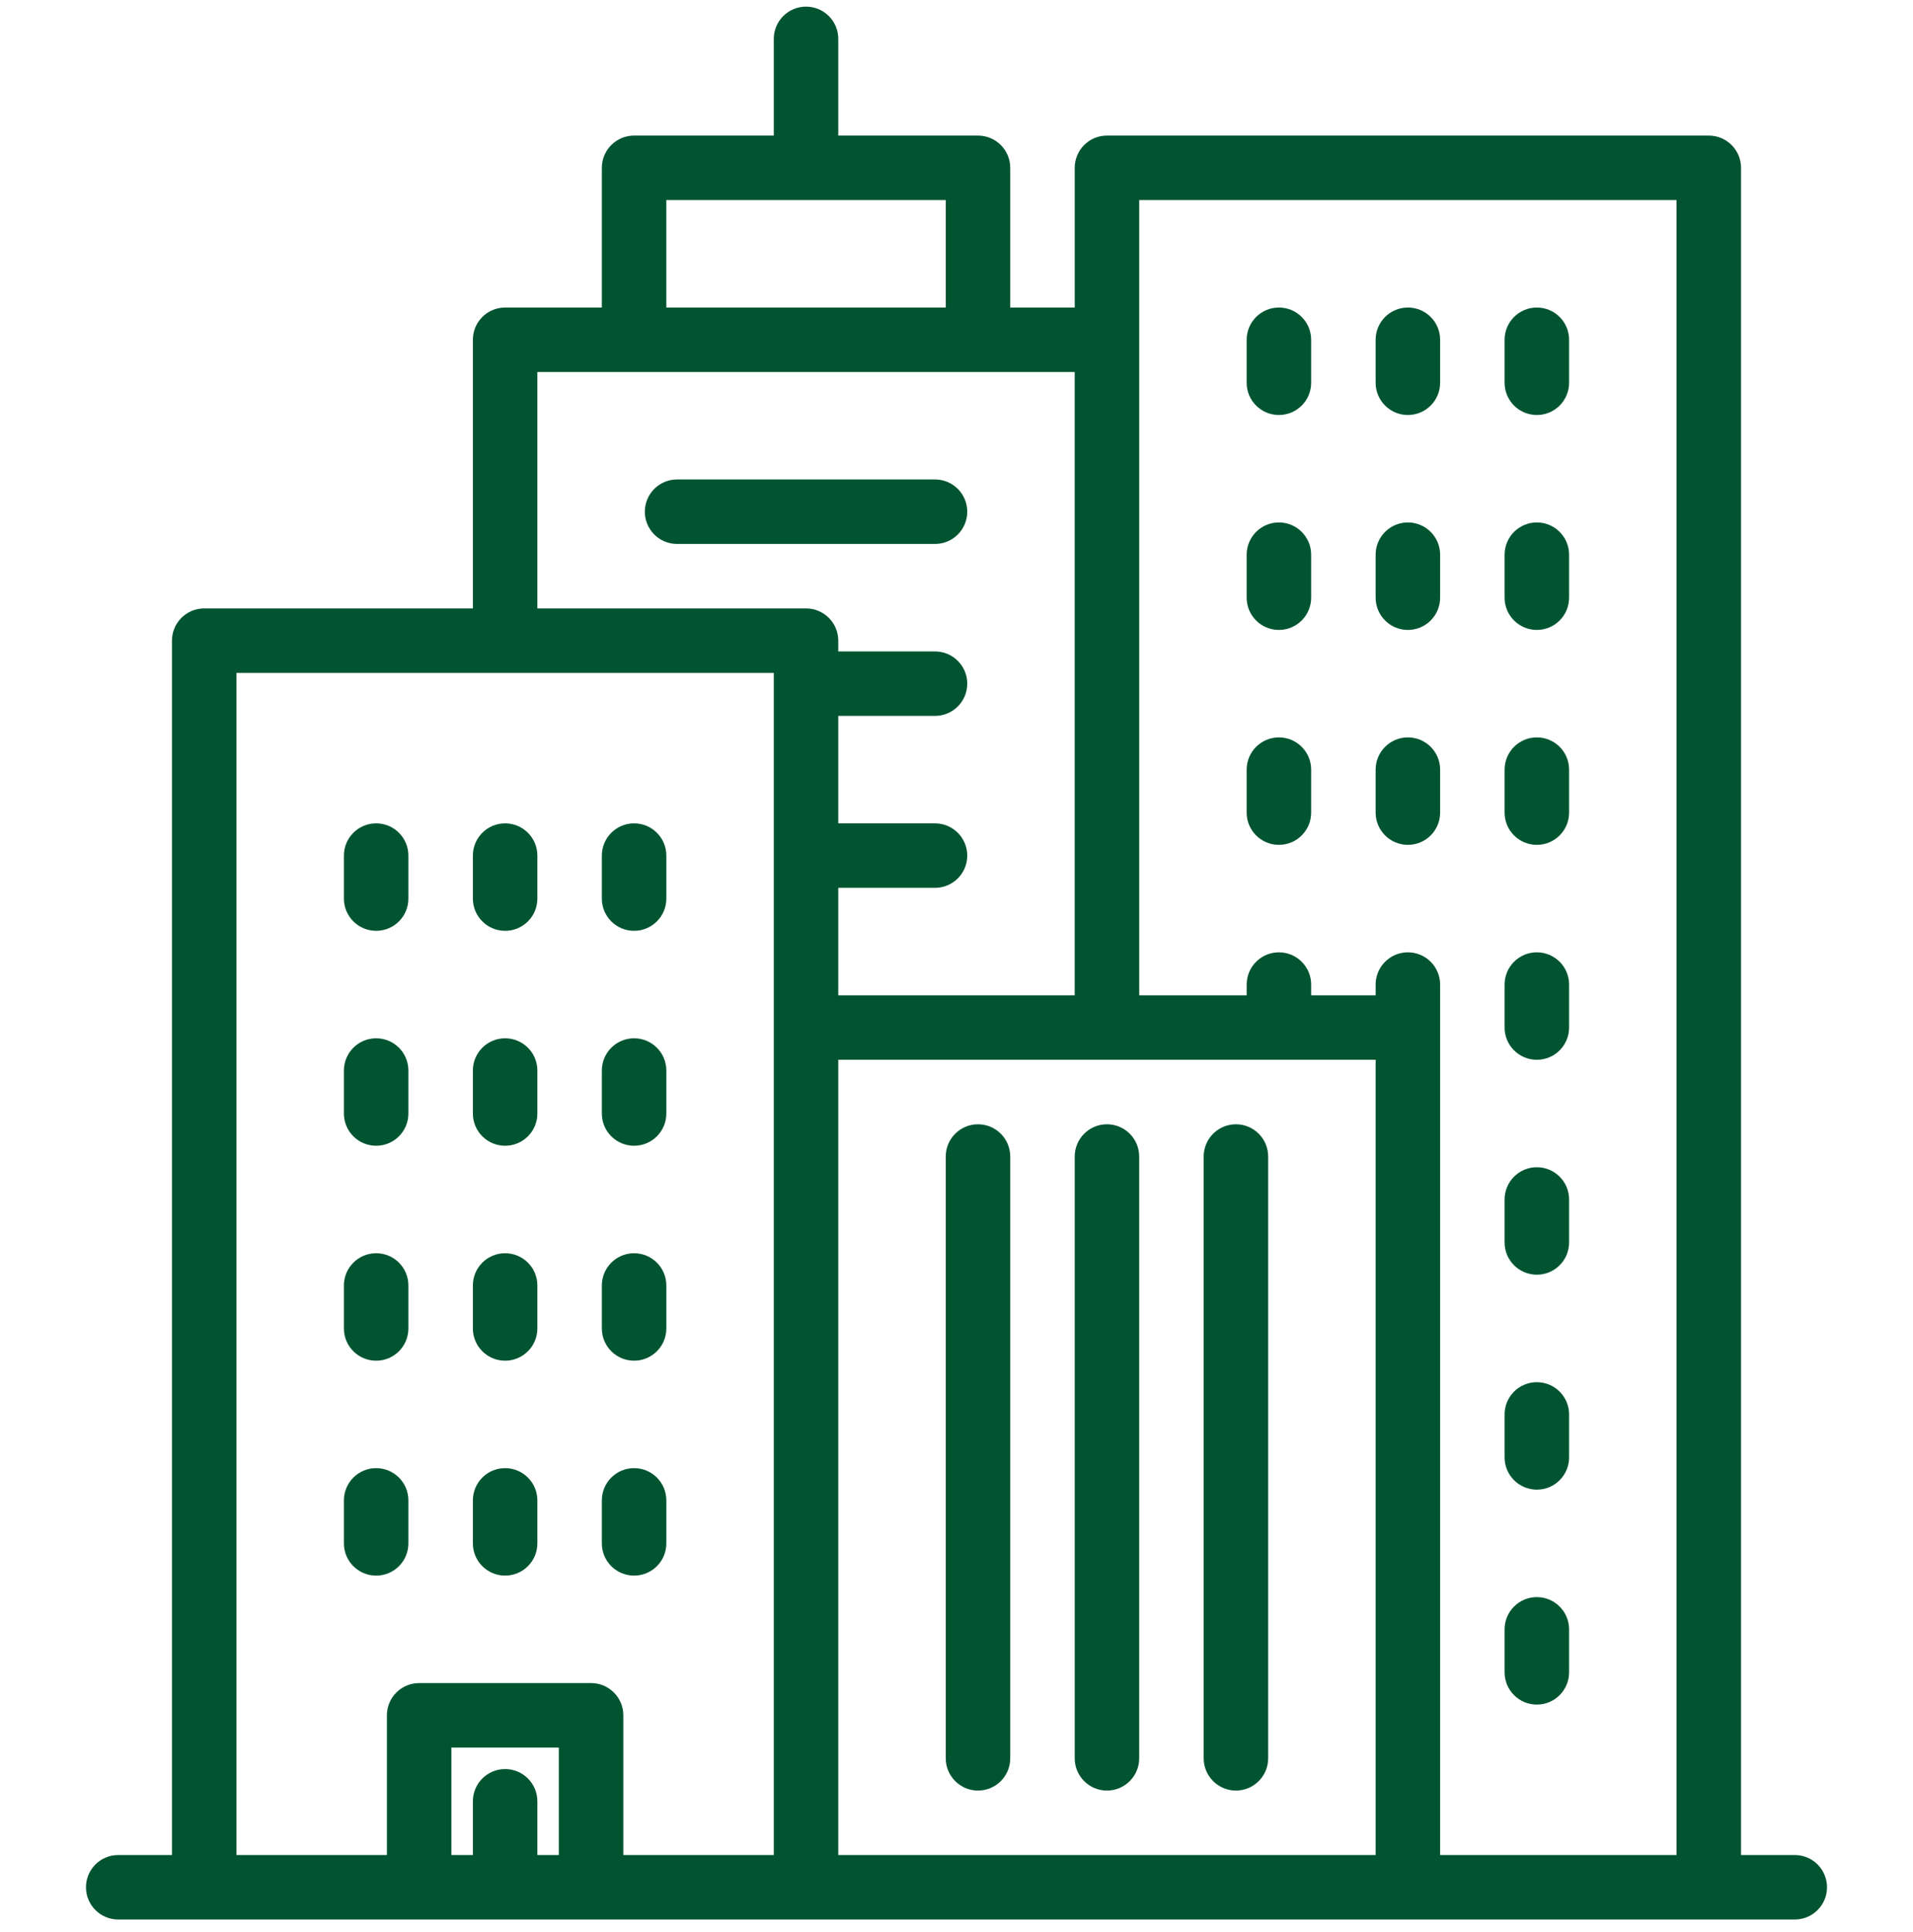 <svg xmlns="http://www.w3.org/2000/svg" width="100" height="101" viewBox="0 0 100 101" fill="none"><g id="skyline (1)" clip-path="url(#clip0_45_11281)"><g id="Group"><g id="Group_2"><g id="Group_3"><path id="Vector" d="M93.82 96.976H91.011V8.774C91.011 7.843 90.256 7.088 89.326 7.088H57.865C56.934 7.088 56.18 7.843 56.18 8.774V16.077H52.809V8.774C52.809 7.843 52.054 7.088 51.124 7.088H43.82V2.032C43.82 1.101 43.065 0.347 42.135 0.347C41.204 0.347 40.449 1.101 40.449 2.032V7.088H33.146C32.215 7.088 31.461 7.843 31.461 8.774V16.077H26.404C25.474 16.077 24.719 16.831 24.719 17.762V31.807H10.674C9.743 31.807 8.989 32.562 8.989 33.493V96.976H6.179C5.249 96.976 4.494 97.73 4.494 98.661C4.494 99.592 5.249 100.347 6.179 100.347H93.82C94.751 100.347 95.505 99.592 95.505 98.661C95.505 97.73 94.751 96.976 93.82 96.976ZM34.831 10.459H49.438V16.077H34.831V10.459ZM29.213 96.976H28.09V94.167C28.09 93.236 27.335 92.482 26.404 92.482C25.474 92.482 24.719 93.236 24.719 94.167V96.976H23.595V91.358H29.213V96.976ZM40.449 53.717V56.617V96.976H32.584V89.673C32.584 88.742 31.829 87.987 30.899 87.987H21.91C20.979 87.987 20.225 88.742 20.225 89.673V96.976H12.359V35.178H40.449V53.717ZM42.135 31.807H28.09V19.448H56.179V52.032H43.82V46.414H48.876C49.807 46.414 50.562 45.66 50.562 44.729C50.562 43.798 49.807 43.043 48.876 43.043H43.82V37.425H48.876C49.807 37.425 50.562 36.671 50.562 35.74C50.562 34.809 49.807 34.055 48.876 34.055H43.82V33.493C43.82 32.562 43.065 31.807 42.135 31.807ZM71.91 96.976H43.82V56.617V55.403H71.91V96.976ZM87.64 96.976H75.281V53.717V51.47C75.281 50.539 74.526 49.785 73.595 49.785C72.665 49.785 71.91 50.539 71.91 51.47V52.032H68.539V51.47C68.539 50.539 67.785 49.785 66.854 49.785C65.923 49.785 65.169 50.539 65.169 51.47V52.032H59.551V17.762V10.459H87.64V96.976H87.64Z" fill="#005430"></path><path id="Vector_2" d="M51.124 93.606C52.055 93.606 52.809 92.851 52.809 91.92V60.46C52.809 59.529 52.054 58.774 51.124 58.774C50.193 58.774 49.438 59.529 49.438 60.46V91.921C49.438 92.851 50.193 93.606 51.124 93.606Z" fill="#005430"></path><path id="Vector_3" d="M57.865 93.606C58.796 93.606 59.55 92.851 59.55 91.92V60.46C59.55 59.529 58.796 58.774 57.865 58.774C56.934 58.774 56.18 59.529 56.18 60.46V91.921C56.179 92.851 56.934 93.606 57.865 93.606Z" fill="#005430"></path><path id="Vector_4" d="M64.606 93.606C65.537 93.606 66.292 92.851 66.292 91.92V60.46C66.292 59.529 65.537 58.774 64.606 58.774C63.676 58.774 62.921 59.529 62.921 60.46V91.921C62.921 92.851 63.676 93.606 64.606 93.606Z" fill="#005430"></path><path id="Vector_5" d="M66.853 21.695C67.784 21.695 68.539 20.941 68.539 20.01V17.762C68.539 16.831 67.784 16.077 66.853 16.077C65.923 16.077 65.168 16.831 65.168 17.762V20.01C65.168 20.941 65.922 21.695 66.853 21.695Z" fill="#005430"></path><path id="Vector_6" d="M73.596 21.695C74.526 21.695 75.281 20.941 75.281 20.01V17.762C75.281 16.831 74.526 16.077 73.596 16.077C72.665 16.077 71.91 16.831 71.91 17.762V20.01C71.91 20.941 72.665 21.695 73.596 21.695Z" fill="#005430"></path><path id="Vector_7" d="M80.337 21.695C81.268 21.695 82.022 20.941 82.022 20.01V17.762C82.022 16.831 81.267 16.077 80.337 16.077C79.406 16.077 78.651 16.831 78.651 17.762V20.01C78.651 20.941 79.406 21.695 80.337 21.695Z" fill="#005430"></path><path id="Vector_8" d="M66.853 32.931C67.784 32.931 68.539 32.176 68.539 31.245V28.998C68.539 28.067 67.784 27.312 66.853 27.312C65.923 27.312 65.168 28.067 65.168 28.998V31.245C65.168 32.176 65.922 32.931 66.853 32.931Z" fill="#005430"></path><path id="Vector_9" d="M73.596 32.931C74.526 32.931 75.281 32.176 75.281 31.245V28.998C75.281 28.067 74.526 27.312 73.596 27.312C72.665 27.312 71.91 28.067 71.91 28.998V31.245C71.91 32.176 72.665 32.931 73.596 32.931Z" fill="#005430"></path><path id="Vector_10" d="M80.337 32.931C81.268 32.931 82.022 32.176 82.022 31.245V28.998C82.022 28.067 81.267 27.312 80.337 27.312C79.406 27.312 78.651 28.067 78.651 28.998V31.245C78.651 32.176 79.406 32.931 80.337 32.931Z" fill="#005430"></path><path id="Vector_11" d="M66.853 44.167C67.784 44.167 68.539 43.413 68.539 42.481V40.234C68.539 39.303 67.784 38.549 66.853 38.549C65.923 38.549 65.168 39.303 65.168 40.234V42.481C65.168 43.412 65.922 44.167 66.853 44.167Z" fill="#005430"></path><path id="Vector_12" d="M73.596 44.167C74.526 44.167 75.281 43.413 75.281 42.481V40.234C75.281 39.303 74.526 38.549 73.596 38.549C72.665 38.549 71.91 39.303 71.91 40.234V42.481C71.91 43.412 72.665 44.167 73.596 44.167Z" fill="#005430"></path><path id="Vector_13" d="M80.337 44.167C81.268 44.167 82.022 43.413 82.022 42.481V40.234C82.022 39.303 81.267 38.549 80.337 38.549C79.406 38.549 78.651 39.303 78.651 40.234V42.481C78.651 43.412 79.406 44.167 80.337 44.167Z" fill="#005430"></path><path id="Vector_14" d="M19.663 48.661C20.594 48.661 21.348 47.907 21.348 46.976V44.728C21.348 43.797 20.594 43.043 19.663 43.043C18.732 43.043 17.977 43.797 17.977 44.728V46.976C17.977 47.906 18.732 48.661 19.663 48.661Z" fill="#005430"></path><path id="Vector_15" d="M26.404 48.661C27.335 48.661 28.09 47.907 28.09 46.976V44.728C28.09 43.797 27.335 43.043 26.404 43.043C25.473 43.043 24.719 43.797 24.719 44.728V46.976C24.719 47.906 25.473 48.661 26.404 48.661Z" fill="#005430"></path><path id="Vector_16" d="M33.146 48.661C34.077 48.661 34.832 47.907 34.832 46.976V44.728C34.832 43.797 34.077 43.043 33.146 43.043C32.216 43.043 31.461 43.797 31.461 44.728V46.976C31.461 47.906 32.215 48.661 33.146 48.661Z" fill="#005430"></path><path id="Vector_17" d="M19.663 59.897C20.594 59.897 21.348 59.143 21.348 58.212V55.965C21.348 55.034 20.594 54.279 19.663 54.279C18.732 54.279 17.977 55.034 17.977 55.965V58.212C17.977 59.143 18.732 59.897 19.663 59.897Z" fill="#005430"></path><path id="Vector_18" d="M26.404 59.897C27.335 59.897 28.09 59.143 28.09 58.212V55.965C28.09 55.034 27.335 54.279 26.404 54.279C25.473 54.279 24.719 55.034 24.719 55.965V58.212C24.719 59.143 25.473 59.897 26.404 59.897Z" fill="#005430"></path><path id="Vector_19" d="M33.146 59.897C34.077 59.897 34.832 59.143 34.832 58.212V55.965C34.832 55.034 34.077 54.279 33.146 54.279C32.216 54.279 31.461 55.034 31.461 55.965V58.212C31.461 59.143 32.215 59.897 33.146 59.897Z" fill="#005430"></path><path id="Vector_20" d="M19.663 71.134C20.594 71.134 21.348 70.379 21.348 69.448V67.201C21.348 66.27 20.594 65.516 19.663 65.516C18.732 65.516 17.977 66.27 17.977 67.201V69.448C17.977 70.379 18.732 71.134 19.663 71.134Z" fill="#005430"></path><path id="Vector_21" d="M26.404 71.134C27.335 71.134 28.09 70.379 28.09 69.448V67.201C28.09 66.27 27.335 65.516 26.404 65.516C25.473 65.516 24.719 66.27 24.719 67.201V69.448C24.719 70.379 25.473 71.134 26.404 71.134Z" fill="#005430"></path><path id="Vector_22" d="M33.146 71.134C34.077 71.134 34.832 70.379 34.832 69.448V67.201C34.832 66.27 34.077 65.516 33.146 65.516C32.216 65.516 31.461 66.27 31.461 67.201V69.448C31.461 70.379 32.215 71.134 33.146 71.134Z" fill="#005430"></path><path id="Vector_23" d="M19.663 82.369C20.594 82.369 21.348 81.615 21.348 80.684V78.436C21.348 77.505 20.594 76.751 19.663 76.751C18.732 76.751 17.977 77.505 17.977 78.436V80.684C17.977 81.615 18.732 82.369 19.663 82.369Z" fill="#005430"></path><path id="Vector_24" d="M26.404 82.369C27.335 82.369 28.09 81.615 28.09 80.684V78.436C28.09 77.505 27.335 76.751 26.404 76.751C25.473 76.751 24.719 77.505 24.719 78.436V80.684C24.719 81.615 25.473 82.369 26.404 82.369Z" fill="#005430"></path><path id="Vector_25" d="M33.146 82.369C34.077 82.369 34.832 81.615 34.832 80.684V78.436C34.832 77.505 34.077 76.751 33.146 76.751C32.216 76.751 31.461 77.505 31.461 78.436V80.684C31.461 81.615 32.215 82.369 33.146 82.369Z" fill="#005430"></path><path id="Vector_26" d="M80.337 55.403C81.268 55.403 82.022 54.649 82.022 53.718V51.471C82.022 50.539 81.267 49.785 80.337 49.785C79.406 49.785 78.651 50.539 78.651 51.471V53.718C78.651 54.649 79.406 55.403 80.337 55.403Z" fill="#005430"></path><path id="Vector_27" d="M80.337 66.638C81.268 66.638 82.022 65.884 82.022 64.953V62.706C82.022 61.775 81.267 61.02 80.337 61.02C79.406 61.02 78.651 61.775 78.651 62.706V64.953C78.651 65.884 79.406 66.638 80.337 66.638Z" fill="#005430"></path><path id="Vector_28" d="M80.337 77.875C81.268 77.875 82.022 77.121 82.022 76.189V73.942C82.022 73.011 81.267 72.257 80.337 72.257C79.406 72.257 78.651 73.011 78.651 73.942V76.189C78.651 77.12 79.406 77.875 80.337 77.875Z" fill="#005430"></path><path id="Vector_29" d="M80.337 89.111C81.268 89.111 82.022 88.357 82.022 87.426V85.178C82.022 84.248 81.267 83.493 80.337 83.493C79.406 83.493 78.651 84.248 78.651 85.178V87.426C78.651 88.357 79.406 89.111 80.337 89.111Z" fill="#005430"></path><path id="Vector_30" d="M50.562 26.751C50.562 25.82 49.807 25.065 48.877 25.065H35.393C34.462 25.065 33.708 25.82 33.708 26.751C33.708 27.682 34.463 28.436 35.393 28.436H48.877C49.807 28.436 50.562 27.682 50.562 26.751Z" fill="#005430"></path></g></g></g></g><defs><clipPath id="clip0_45_11281"><rect width="100" height="100" fill="white" transform="translate(0 0.347)"></rect></clipPath></defs></svg>
